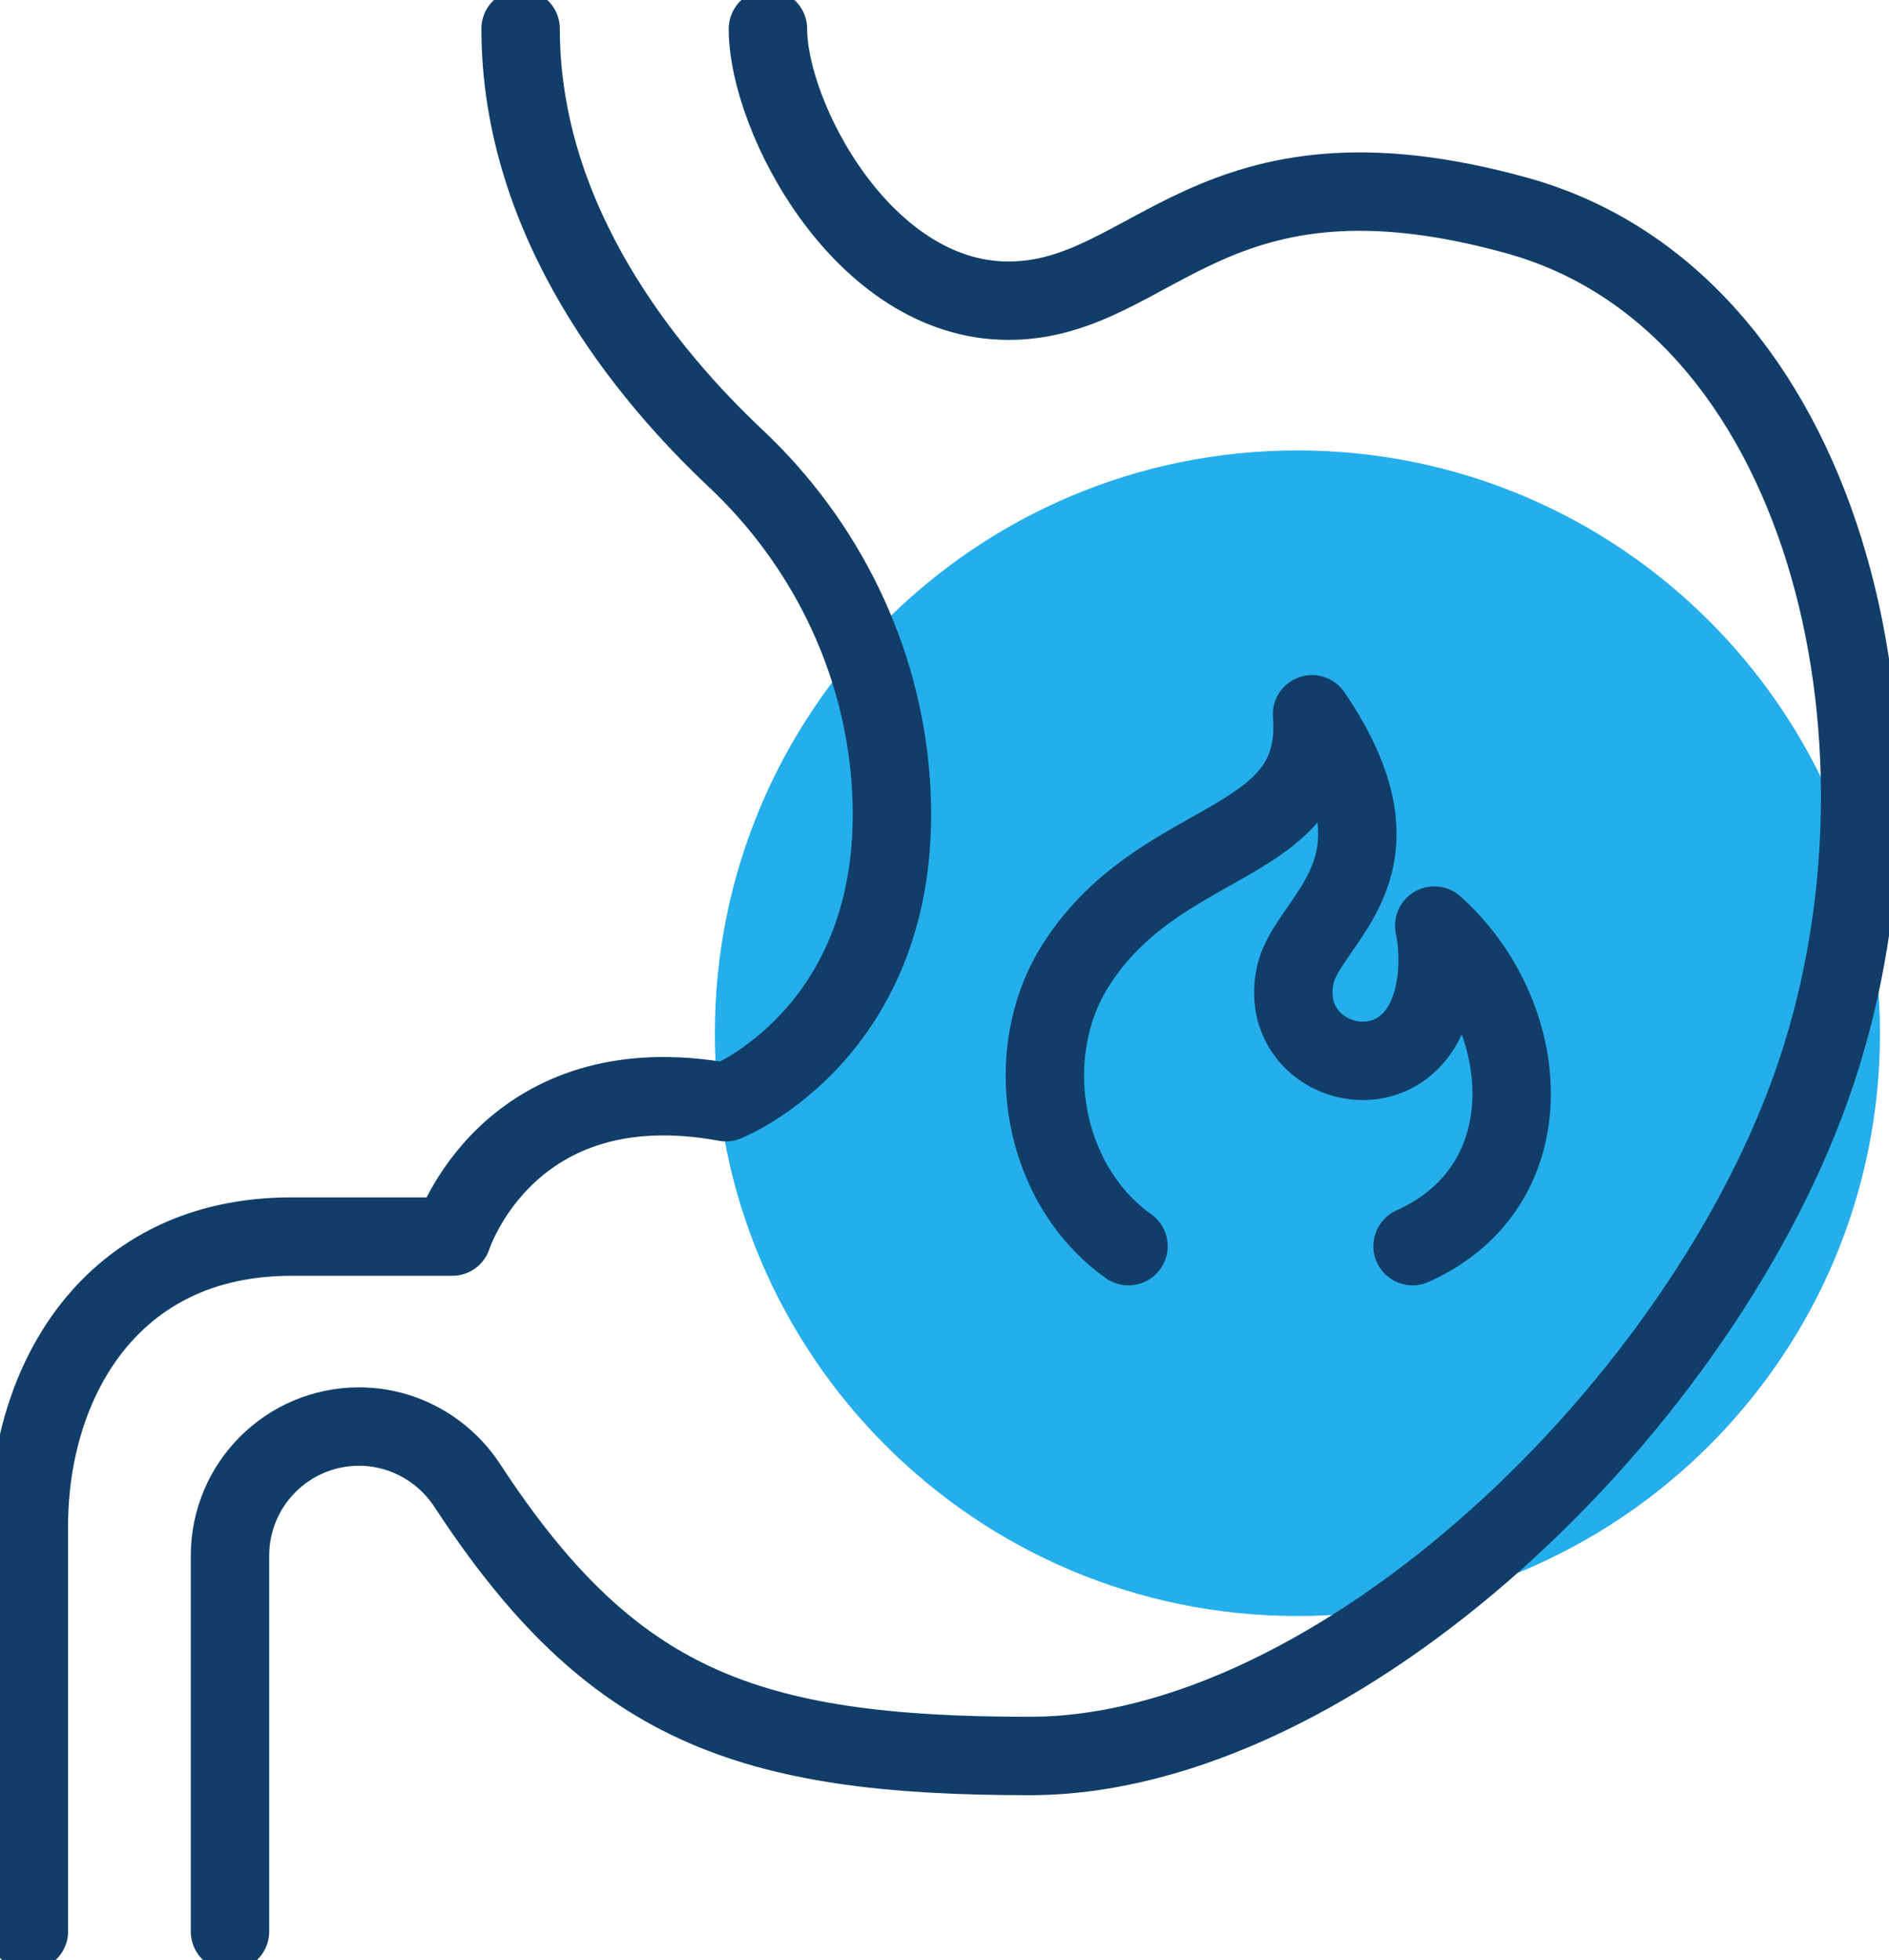 <svg width="53" height="55" viewBox="0 0 53 55" fill="none" xmlns="http://www.w3.org/2000/svg">
<g id="Outline" clip-path="url(#clip0_1136_33)">
<path id="Vector" d="M36.402 45.342C45.429 45.342 52.747 38.021 52.747 28.99C52.747 19.959 45.429 12.638 36.402 12.638C27.375 12.638 20.057 19.959 20.057 28.99C20.057 38.021 27.375 45.342 36.402 45.342Z" fill="#25AEEC"/>
<g id="Group">
<path id="Vector_2" d="M39.633 34.964C43.463 33.246 43.012 28.438 40.241 25.97C40.241 25.97 40.525 27.201 40.105 28.346C39.198 30.834 35.799 29.765 36.346 27.338C36.706 25.752 39.76 24.379 36.812 20.041C37.121 23.877 32.537 23.32 30.162 27.115C28.637 29.547 29.195 33.206 31.661 34.964" stroke="#113E68" stroke-width="2.2" stroke-linecap="round" stroke-linejoin="round"/>
<g id="Group_2">
<path id="Vector_3" d="M21.546 0.811C21.546 3.278 24.215 8.437 28.293 8.437C32.37 8.437 33.93 3.648 42.571 6.05C51.212 8.452 54.089 20.695 50.969 30.059C47.849 39.423 37.531 49.269 28.89 49.269C20.923 49.269 17.14 47.84 13.113 41.683C12.439 40.654 11.3 40.026 10.074 40.026C8.073 40.026 6.453 41.648 6.453 43.649V54.194" stroke="#113E68" stroke-width="2.2" stroke-linecap="round" stroke-linejoin="round"/>
<path id="Vector_4" d="M0.81 54.189V42.818C0.81 38.754 3.115 34.696 8.165 34.696H12.688C12.688 34.696 14.248 29.8 20.366 30.925C20.366 30.925 25.492 28.893 24.991 21.906C24.742 18.45 23.157 15.227 20.635 12.856C18.153 10.52 14.607 6.233 14.607 0.806" stroke="#113E68" stroke-width="2.2" stroke-linecap="round" stroke-linejoin="round"/>
</g>
</g>
</g>
<defs>
<clipPath id="clip0_1136_33">
<rect width="53" height="55" fill="white"/>
</clipPath>
</defs>
</svg>
